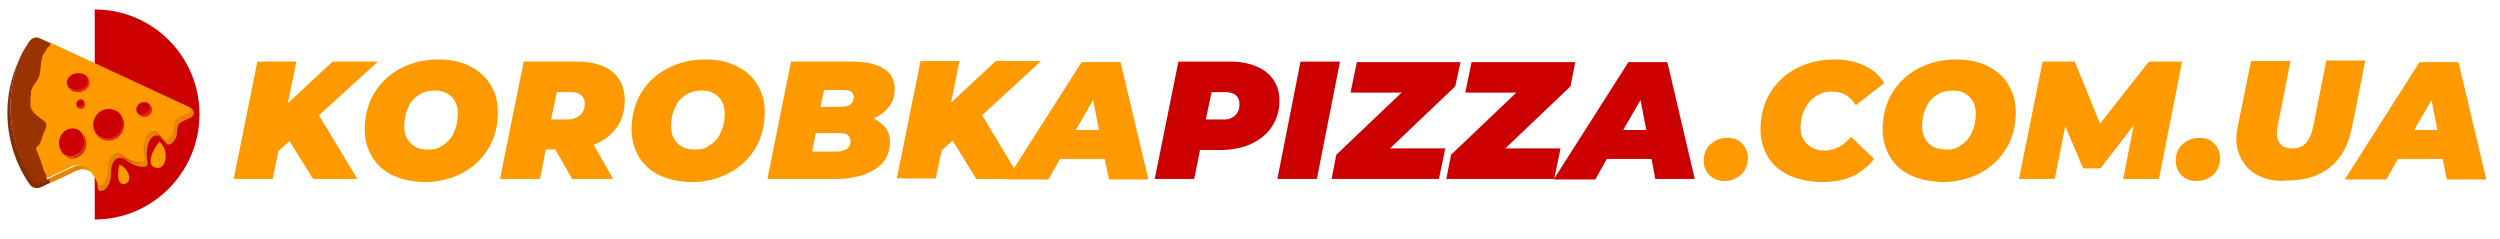 <?xml version="1.0" encoding="utf-8"?>
<!-- Generator: Adobe Illustrator 26.5.1, SVG Export Plug-In . SVG Version: 6.00 Build 0)  -->
<svg version="1.1" id="Layer_1" xmlns="http://www.w3.org/2000/svg" xmlns:xlink="http://www.w3.org/1999/xlink" x="0px" y="0px"
	 viewBox="0 0 475 45.5" style="enable-background:new 0 0 475 45.5;" xml:space="preserve">
<style type="text/css">
	.st0{fill:#FF9900;}
	.st1{fill:#CC0000;}
	.st2{fill:#E58303;}
	.st3{fill:#842E08;}
	.st4{fill:#993300;}
	.st5{fill:#EA2121;}
</style>
<g>
	<g>
		<path class="st0" d="M60.6,21.9L67.9,34h-8.4L55,26.8l-2.1,1.9L51.8,34h-7.4l4.5-22.3h7.4l-1.6,7.9l8.5-7.9h8.6L60.6,21.9z"/>
		<path class="st0" d="M74.6,33.3c-1.7-0.8-3-2-3.9-3.5c-0.9-1.5-1.4-3.2-1.4-5.2c0-2.6,0.6-4.9,1.8-6.9c1.2-2,2.9-3.6,5-4.7
			c2.1-1.1,4.5-1.7,7.2-1.7c2.3,0,4.3,0.4,6,1.3c1.7,0.8,3,2,3.9,3.5s1.4,3.2,1.4,5.2c0,2.6-0.6,4.9-1.8,6.9c-1.2,2-2.9,3.6-5,4.7
			c-2.1,1.1-4.5,1.7-7.2,1.7C78.3,34.5,76.3,34.1,74.6,33.3z M84.3,27.5c0.9-0.6,1.6-1.4,2-2.5c0.5-1,0.7-2.2,0.7-3.4
			c0-1.3-0.4-2.4-1.2-3.2c-0.8-0.8-1.8-1.2-3.2-1.2c-1.2,0-2.2,0.3-3.1,0.9c-0.9,0.6-1.6,1.4-2,2.5c-0.5,1-0.7,2.2-0.7,3.4
			c0,1.3,0.4,2.4,1.2,3.2c0.8,0.8,1.8,1.2,3.2,1.2C82.4,28.5,83.4,28.2,84.3,27.5z"/>
		<path class="st0" d="M117.2,24.2c-1.1,1.5-2.5,2.6-4.4,3.3l3.7,6.5h-7.8l-3.2-5.6h-1.8l-1.1,5.6H95l4.5-22.3h10
			c2.9,0,5.2,0.6,6.8,1.9c1.6,1.3,2.4,3.1,2.4,5.4C118.7,21,118.2,22.8,117.2,24.2z M108.3,17.5h-2.5l-1.1,5.2h3.1
			c1,0,1.8-0.3,2.4-0.8c0.6-0.5,0.9-1.2,0.9-2.2C111.1,18.3,110.2,17.5,108.3,17.5z"/>
		<path class="st0" d="M125.3,33.3c-1.7-0.8-3-2-3.9-3.5c-0.9-1.5-1.4-3.2-1.4-5.2c0-2.6,0.6-4.9,1.8-6.9c1.2-2,2.9-3.6,5-4.7
			c2.1-1.1,4.5-1.7,7.2-1.7c2.3,0,4.3,0.4,6,1.3c1.7,0.8,3,2,3.9,3.5c0.9,1.5,1.4,3.2,1.4,5.2c0,2.6-0.6,4.9-1.8,6.9
			c-1.2,2-2.9,3.6-5,4.7c-2.1,1.1-4.5,1.7-7.2,1.7C129,34.5,127,34.1,125.3,33.3z M135,27.5c0.9-0.6,1.6-1.4,2-2.5
			c0.5-1,0.7-2.2,0.7-3.4c0-1.3-0.4-2.4-1.2-3.2c-0.8-0.8-1.8-1.2-3.2-1.2c-1.2,0-2.2,0.3-3.1,0.9c-0.9,0.6-1.6,1.4-2,2.5
			c-0.5,1-0.7,2.2-0.7,3.4c0,1.3,0.4,2.4,1.2,3.2c0.8,0.8,1.8,1.2,3.2,1.2C133.1,28.5,134.2,28.2,135,27.5z"/>
		<path class="st0" d="M168.3,24.3c0.5,0.7,0.8,1.6,0.8,2.6c0,2.4-1,4.1-2.9,5.3c-1.9,1.2-4.4,1.8-7.5,1.8h-12.9l4.5-22.3H162
			c2.6,0,4.6,0.5,6,1.4c1.4,0.9,2,2.2,2,3.9c0,1.3-0.4,2.4-1.1,3.3c-0.7,0.9-1.7,1.7-2.9,2.2C167,23,167.7,23.6,168.3,24.3z
			 M160.9,28.3c0.5-0.4,0.7-0.9,0.7-1.5c0-0.5-0.2-0.8-0.5-1.1c-0.4-0.3-0.8-0.4-1.3-0.4h-4.8l-0.7,3.5h4.8
			C159.8,28.8,160.4,28.6,160.9,28.3z M156.6,17l-0.7,3.3h3.8c1.7,0,2.5-0.6,2.5-1.9c0-0.4-0.2-0.8-0.5-1c-0.3-0.2-0.8-0.3-1.5-0.3
			H156.6z"/>
		<path class="st0" d="M186.6,21.9l7.3,12.1h-8.4l-4.5-7.3l-2.1,1.9l-1.1,5.3h-7.4l4.5-22.3h7.4l-1.6,7.9l8.5-7.9h8.6L186.6,21.9z"
			/>
		<path class="st0" d="M209.9,30.2h-8.5l-2.2,3.9h-7.9l14.2-22.3h7.4l5.3,22.3h-7.5L209.9,30.2z M208.8,24.7l-1.1-5.7l-3.3,5.7
			H208.8z"/>
		<path class="st0" d="M324.8,33.3c-0.7-0.7-1.1-1.6-1.1-2.7c0-1.3,0.4-2.4,1.3-3.2c0.9-0.8,1.9-1.2,3.2-1.2c1.2,0,2.1,0.3,2.8,1.1
			c0.7,0.7,1.1,1.6,1.1,2.7c0,1.3-0.4,2.4-1.3,3.2c-0.9,0.8-1.9,1.2-3.2,1.2C326.5,34.4,325.6,34,324.8,33.3z"/>
		<path class="st0" d="M339.9,33.3c-1.7-0.8-3.1-2-4-3.5c-0.9-1.5-1.4-3.2-1.4-5.2c0-2.6,0.6-4.9,1.8-6.9c1.2-2,2.9-3.6,5-4.7
			c2.1-1.1,4.6-1.7,7.3-1.7c2.1,0,4,0.4,5.7,1.2s2.9,1.9,3.7,3.3l-5.4,4.2c-1-1.7-2.5-2.6-4.5-2.6c-1.2,0-2.2,0.3-3.1,0.9
			c-0.9,0.6-1.6,1.4-2.1,2.4c-0.5,1-0.8,2.2-0.8,3.5s0.4,2.4,1.3,3.2c0.8,0.8,1.9,1.2,3.3,1.2c1.9,0,3.5-0.9,5-2.6l4.4,4.2
			c-1.3,1.6-2.8,2.7-4.4,3.4c-1.6,0.7-3.6,1-5.7,1C343.6,34.5,341.6,34.1,339.9,33.3z"/>
		<path class="st0" d="M363,33.3c-1.7-0.8-3-2-3.9-3.5c-0.9-1.5-1.4-3.2-1.4-5.2c0-2.6,0.6-4.9,1.8-6.9c1.2-2,2.9-3.6,5-4.7
			c2.1-1.1,4.5-1.7,7.2-1.7c2.3,0,4.3,0.4,6,1.3c1.7,0.8,3,2,3.9,3.5c0.9,1.5,1.4,3.2,1.4,5.2c0,2.6-0.6,4.9-1.8,6.9
			c-1.2,2-2.9,3.6-5,4.7c-2.1,1.1-4.6,1.7-7.2,1.7C366.7,34.5,364.7,34.1,363,33.3z M372.7,27.5c0.9-0.6,1.6-1.4,2-2.5
			c0.5-1,0.7-2.2,0.7-3.4c0-1.3-0.4-2.4-1.2-3.2c-0.8-0.8-1.8-1.2-3.2-1.2c-1.2,0-2.2,0.3-3.1,0.9c-0.9,0.6-1.6,1.4-2,2.5
			c-0.5,1-0.7,2.2-0.7,3.4c0,1.3,0.4,2.4,1.2,3.2c0.8,0.8,1.8,1.2,3.2,1.2C370.8,28.5,371.9,28.2,372.7,27.5z"/>
		<path class="st0" d="M414.6,11.7L410.2,34h-6.8l2-10.2l-6.3,8.2h-3.3l-3.4-8l-2,10h-6.8l4.5-22.3h6.1l4.8,11.8l9.3-11.8H414.6z"/>
		<path class="st0" d="M414.5,33.3c-0.7-0.7-1.1-1.6-1.1-2.7c0-1.3,0.4-2.4,1.3-3.2c0.9-0.8,1.9-1.2,3.2-1.2c1.2,0,2.1,0.3,2.8,1.1
			c0.7,0.7,1.1,1.6,1.1,2.7c0,1.3-0.4,2.4-1.3,3.2c-0.9,0.8-1.9,1.2-3.2,1.2C416.2,34.4,415.2,34,414.5,33.3z"/>
		<path class="st0" d="M429.4,33.5c-1.5-0.7-2.6-1.6-3.3-2.9c-0.8-1.2-1.2-2.7-1.2-4.3c0-0.7,0.1-1.5,0.3-2.4l2.5-12.3h7.5
			l-2.4,12.1c-0.1,0.6-0.2,1.1-0.2,1.6c0,1,0.3,1.7,0.8,2.2c0.5,0.5,1.3,0.7,2.2,0.7c1.1,0,2-0.4,2.6-1.1c0.6-0.7,1.1-1.9,1.4-3.5
			l2.4-12.1h7.4l-2.5,12.6c-0.7,3.4-2,5.9-4.1,7.6c-2,1.7-4.8,2.6-8.2,2.6C432.6,34.5,430.9,34.2,429.4,33.5z"/>
		<path class="st0" d="M464.1,30.2h-8.5l-2.2,3.9h-7.9l14.2-22.3h7.4l5.3,22.3h-7.5L464.1,30.2z M463.1,24.7L462,19l-3.3,5.7H463.1z
			"/>
	</g>
	<g>
		<path class="st1" d="M240.6,13.7c1.6,1.3,2.5,3.1,2.5,5.4c0,1.9-0.5,3.5-1.4,4.9c-0.9,1.4-2.2,2.5-3.9,3.3
			c-1.7,0.8-3.7,1.2-5.9,1.2h-3.9l-1.1,5.5h-7.5l4.5-22.3h9.9C236.6,11.7,238.9,12.4,240.6,13.7z M234.6,22c0.6-0.5,0.9-1.2,0.9-2.2
			c0-1.5-0.9-2.3-2.8-2.3h-2.5l-1.1,5.2h3.1C233.2,22.8,234,22.5,234.6,22z"/>
		<path class="st1" d="M247.1,11.7h7.5L250.2,34h-7.5L247.1,11.7z"/>
		<path class="st1" d="M276.5,16.4l-12.4,11.8h10.5l-1.2,5.8H253l0.9-4.6l12.4-11.8h-9.7l1.2-5.8h19.7L276.5,16.4z"/>
		<path class="st1" d="M298.4,16.4L286,28.2h10.5l-1.2,5.8h-20.5l0.9-4.6l12.4-11.8h-9.7l1.2-5.8h19.7L298.4,16.4z"/>
		<path class="st1" d="M313.8,30.2h-8.5l-2.2,3.9h-7.9l14.2-22.3h7.4L322,34h-7.5L313.8,30.2z M312.8,24.7l-1.1-5.7l-3.3,5.7H312.8z
			"/>
	</g>
</g>
<g>
	<path class="st1" d="M37.9,21.7c0-11-8.9-19.9-19.9-19.9v39.9C29,41.7,37.9,32.7,37.9,21.7z"/>
	<g>
		<path class="st2" d="M36.2,22.4L34.8,23c-0.1,0.1-0.2,0.1-0.3,0.2c-0.5,0.2-0.7,0.6-0.8,1.1c-0.1,0.8,0,1.7-0.6,2.4
			c-0.3,0.4-0.9,1.1-1.5,0.6c-0.5-0.5-0.8-1.1-1.5-1.5c-0.3-0.1-0.7-0.1-1,0.1c-0.1,0.1-0.2,0.3-0.4,0.4c-0.6,0.8-0.7,1.7-0.8,2.6
			c0,0.2,0,0.4,0,0.6c-0.1,0.7,0.6,1.8-0.3,2.2c-0.2,0-0.4,0-0.5,0c-1.2,0-2.4-0.7-3.3-1.4c-0.1-0.1-0.3-0.2-0.4-0.2
			c-0.4-0.2-0.9-0.2-1.3,0.1c-0.2,0.1-0.3,0.3-0.5,0.5c-0.1,0.2-0.2,0.4-0.3,0.6c-0.3,0.9-0.1,1.8-0.3,2.7c-0.1,0.6-0.3,1.1-0.7,1.6
			c-0.3,0.4-0.9,0.9-1.5,0.6c-0.1-0.1-0.2-0.2-0.2-0.3c0-0.1,0-0.3-0.1-0.4c0.4,0,0.9-0.4,1.1-0.7c0.4-0.5,0.5-1,0.7-1.6
			c0.2-0.9,0-1.8,0.3-2.7c0.1-0.2,0.2-0.4,0.3-0.6c0.1-0.2,0.3-0.3,0.5-0.5c0.4-0.3,0.8-0.3,1.3-0.1c0.1,0.1,0.3,0.1,0.4,0.2
			c0.9,0.8,2,1.4,3.3,1.4c0.2,0,0.4,0,0.5,0c0.9-0.4,0.1-1.5,0.3-2.2c0-0.2,0-0.4,0-0.6c0-0.9,0.2-1.8,0.8-2.6
			c0.1-0.1,0.2-0.3,0.4-0.4c0.3-0.2,0.6-0.3,1-0.1c0.7,0.3,0.9,1,1.5,1.5c0.5,0.5,1.1-0.2,1.5-0.6c0.6-0.8,0.4-1.6,0.6-2.4
			c0.1-0.5,0.3-0.9,0.8-1.1c0.1-0.1,0.2-0.1,0.3-0.2l1.4-0.6c0.5-0.2,0.7-0.7,0.7-1.1C37.1,20.9,37,22,36.2,22.4z"/>
		<path class="st2" d="M18,33.2c-0.4-0.4-0.8-0.7-1.5-0.9c-0.2-0.1-0.3-0.1-0.5-0.1c-0.4-0.1-0.7,0-1.1,0.1
			c-0.4,0.1-0.8,0.3-1.1,0.5c-2.5,1.2-4.1,1.9-4.1,1.9c-0.2-0.3-0.4-0.5-0.5-0.8c0.2-0.1,1.8-0.8,4.1-1.9c0.4-0.2,0.7-0.3,1.1-0.5
			c0.4-0.1,0.7-0.1,1.1-0.1c0.2,0,0.3,0.1,0.5,0.1C16.9,31.8,17.6,32.4,18,33.2z"/>
		<path class="st0" d="M35.6,21.6l-1.4,0.6c-0.1,0.1-0.2,0.1-0.3,0.2c-0.5,0.2-0.7,0.6-0.8,1.1c-0.1,0.8,0,1.7-0.6,2.4
			c-0.3,0.4-0.9,1.1-1.5,0.6c-0.5-0.5-0.8-1.1-1.5-1.5c-0.3-0.1-0.7-0.1-1,0.1c-0.1,0.1-0.2,0.3-0.4,0.4c-0.6,0.8-0.7,1.7-0.8,2.6
			c0,0.2,0,0.4,0,0.6c-0.1,0.7,0.6,1.8-0.3,2.2c-0.2,0-0.4,0-0.5,0c-1.2,0-2.4-0.7-3.3-1.4c-0.1-0.1-0.3-0.2-0.4-0.2
			c-0.4-0.2-0.9-0.2-1.3,0.1c-0.2,0.1-0.3,0.3-0.5,0.5c-0.1,0.2-0.2,0.4-0.3,0.6c-0.3,0.9-0.1,1.8-0.3,2.7c-0.1,0.6-0.3,1.1-0.7,1.6
			c-0.3,0.3-0.7,0.7-1.1,0.7c-0.1-0.8-0.4-1.7-1-2.3c-0.4-0.8-1-1.4-2-1.7c-0.2-0.1-0.3-0.1-0.5-0.1c-0.4-0.1-0.7,0-1.1,0.1
			c-0.4,0.1-0.8,0.3-1.1,0.5c-2.3,1.1-3.9,1.8-4.1,1.9C6.9,30.3,5.6,26,5.6,21.4c0-5,1.5-9.6,4-13.3l26.5,12.3c0,0,0.1,0,0.1,0.1
			C36.3,20.9,36.1,21.4,35.6,21.6z"/>
		<path class="st3" d="M9.6,34.7l-1.9,0.9c-0.7,0.3-1.6,0.1-2-0.5C3,31.3,1.4,26.5,1.4,21.4c0-4.2,1.1-8.1,3-11.5
			C2.8,13,2,16.6,2,20.3c0,5.1,1.6,9.8,4.3,13.6c0.5,0.6,1.3,0.9,2,0.5l1-0.4C9.4,34.3,9.5,34.5,9.6,34.7z"/>
		<path class="st4" d="M9.6,8.1C9.6,8.2,9.5,8.3,9.5,8.4c0,0,0,0,0,0.1c0,0,0,0,0,0.1c0,0,0,0,0,0.1c0,0.1-0.1,0.1-0.1,0.2
			C9.2,8.8,9.1,8.9,9.1,9c0,0,0,0.1-0.1,0.1C9,9.2,8.9,9.3,8.8,9.4c0,0,0,0.1,0,0.1C8.7,9.6,8.7,9.7,8.6,9.9c0,0,0,0,0,0
			c0,0,0,0,0,0c0,0,0,0,0,0c0,0,0,0,0,0c0,0,0,0.1-0.1,0.1c0,0,0,0,0,0c0,0,0,0.1-0.1,0.1c-0.1,0.1-0.1,0.2-0.2,0.3
			C8.1,10.7,8.1,10.8,8,11c-0.1,0.3-0.2,0.6-0.2,0.9c-0.1,0.9-0.1,1.8-0.4,2.7C7.2,15,7,15.5,6.6,15.9c0,0.1-0.1,0.1-0.1,0.2
			c-0.3,0.3-0.4,0.7-0.5,1c-0.1,0.2-0.1,0.5-0.1,0.7c0,0.1,0,0.1,0,0.2c0,0.2-0.1,0.4-0.1,0.6c0,0.1,0,0.2,0,0.3c0,0,0,0.1,0,0.1
			c0,0,0,0.1,0,0.1c0,0,0,0.1,0,0.1c0,0.1,0,0.3,0,0.4c-0.1,0.6,0.1,1.1,0.4,1.5c0.1,0.1,0.2,0.3,0.3,0.4C7,22,7.7,22.5,8.4,23
			c0.3,0.2,0.5,0.7,0.4,1.1c-0.3,0.8-0.7,1.5-0.9,2.4c0,0.1,0,0.2-0.1,0.3c-0.1,0.2-0.2,0.4-0.3,0.6c-0.1,0.2-0.3,0.3-0.5,0.5
			c-0.1,0.2-0.2,0.4-0.1,0.6c0.6,1.2,1,2.5,1.4,3.8c0.1,0.3,0.2,0.5,0.4,0.8c0,0,0,0,0,0c0,0,0,0,0,0c0,0,0,0.1,0.1,0.1c0,0,0,0,0,0
			c0,0,0,0.1,0,0.1c0,0,0,0.1,0,0.1c0,0,0,0.1,0,0.1c0,0,0,0.1,0,0.1c0,0,0,0,0,0c0,0,0,0.1,0,0.1c0,0,0,0.1,0,0.1
			c0,0,0,0.1,0.1,0.1c0,0.1,0.1,0.1,0.1,0.2c0,0.1,0.1,0.1,0.1,0.2l-1,0.4c-0.7,0.3-1.6,0.1-2-0.5C3.6,30.2,2,25.5,2,20.3
			C2,16.6,2.8,13,4.3,9.9c0.4-0.7,0.9-1.4,1.3-2.1c0.5-0.6,1.3-0.9,2-0.5l1.8,0.8L9.6,8.1z"/>
		<g>
			<g>
				<path class="st5" d="M17,15.7c0,1-1,1.8-2.2,1.8c-0.8,0-1.5-0.4-1.9-0.9c0.4,0.3,0.9,0.5,1.5,0.5c1.2,0,2.2-0.8,2.2-1.8
					c0-0.3-0.1-0.7-0.3-0.9C16.8,14.7,17,15.2,17,15.7z"/>
				<path class="st1" d="M16.7,15.3c0,1-1,1.8-2.2,1.8c-0.6,0-1.1-0.2-1.5-0.5c-0.2-0.3-0.3-0.6-0.3-0.9c0-1,1-1.8,2.2-1.8
					c0.6,0,1.1,0.2,1.5,0.5c0,0,0,0,0,0C16.5,14.7,16.7,15,16.7,15.3z"/>
			</g>
			<g>
				<path class="st5" d="M23.6,23.7c0,1.6-1.3,3-3,3c-0.9,0-1.7-0.4-2.3-1.1c0.5,0.4,1.2,0.7,1.9,0.7c1.6,0,3-1.3,3-3
					c0-0.7-0.3-1.4-0.7-1.9C23.2,21.9,23.6,22.8,23.6,23.7z"/>
				<path class="st1" d="M23.3,23.3c0,1.6-1.3,3-3,3c-0.7,0-1.4-0.3-1.9-0.7c-0.4-0.5-0.7-1.2-0.7-1.9c0-1.6,1.3-3,3-3
					c0.7,0,1.4,0.3,1.9,0.7C23,21.9,23.3,22.6,23.3,23.3z"/>
			</g>
			<g>
				<path class="st5" d="M16.4,27.3c0,1.6-1.2,2.8-2.6,2.8c-0.8,0-1.4-0.4-1.9-0.9c0.4,0.4,1,0.6,1.5,0.6c1.4,0,2.6-1.3,2.6-2.8
					c0-0.7-0.2-1.4-0.7-1.9C16,25.6,16.4,26.4,16.4,27.3z"/>
				<path class="st1" d="M16,26.9c0,1.6-1.2,2.8-2.6,2.8c-0.6,0-1.1-0.2-1.5-0.6c0,0,0,0,0,0c-0.4-0.5-0.7-1.2-0.7-1.9
					c0-1.6,1.2-2.8,2.6-2.8c0.6,0,1.1,0.2,1.5,0.6C15.7,25.6,16,26.2,16,26.9z"/>
			</g>
			<g>
				<path class="st5" d="M28.9,20.8c0,0.8-0.7,1.4-1.5,1.4c-0.6,0-1-0.3-1.3-0.7c0.3,0.2,0.6,0.3,0.9,0.3c0.8,0,1.5-0.6,1.5-1.4
					c0-0.3-0.1-0.5-0.2-0.7C28.7,20,28.9,20.4,28.9,20.8z"/>
				<path class="st1" d="M28.5,20.4c0,0.8-0.7,1.4-1.5,1.4c-0.4,0-0.7-0.1-0.9-0.3c-0.1-0.2-0.2-0.4-0.2-0.7c0-0.8,0.7-1.4,1.5-1.4
					c0.4,0,0.7,0.1,0.9,0.3C28.4,19.9,28.5,20.2,28.5,20.4z"/>
			</g>
			<g>
				<path class="st5" d="M16.2,19.8c0,0.5-0.4,0.9-0.9,0.9c-0.3,0-0.6-0.2-0.8-0.5c0.1,0.1,0.3,0.1,0.4,0.1c0.5,0,0.9-0.4,0.9-0.9
					c0-0.2,0-0.3-0.1-0.4C16,19.2,16.2,19.5,16.2,19.8z"/>
				<path class="st1" d="M15.9,19.4c0,0.5-0.4,0.9-0.9,0.9c-0.2,0-0.3,0-0.4-0.1c-0.1-0.1-0.1-0.3-0.1-0.4c0-0.5,0.4-0.9,0.9-0.9
					c0.2,0,0.3,0,0.4,0.1C15.8,19.1,15.9,19.3,15.9,19.4z"/>
			</g>
		</g>
		<path class="st0" d="M22.7,31.3c-0.5,1.8-0.3,3.3,0.4,3.6c0.4,0.2,0.9,0,1.2-0.3c0.6-0.7,0.1-2.2-0.9-2.9
			C23.2,31.5,22.9,31.4,22.7,31.3z"/>
		<path class="st0" d="M31,27.8c-0.2-0.4-0.5-0.7-0.7-0.9c-1.6,2-2.1,3.9-1.4,4.6c0.4,0.4,1.1,0.5,1.6,0.3
			C31.6,31.3,31.8,29.1,31,27.8z"/>
	</g>
</g>
</svg>
